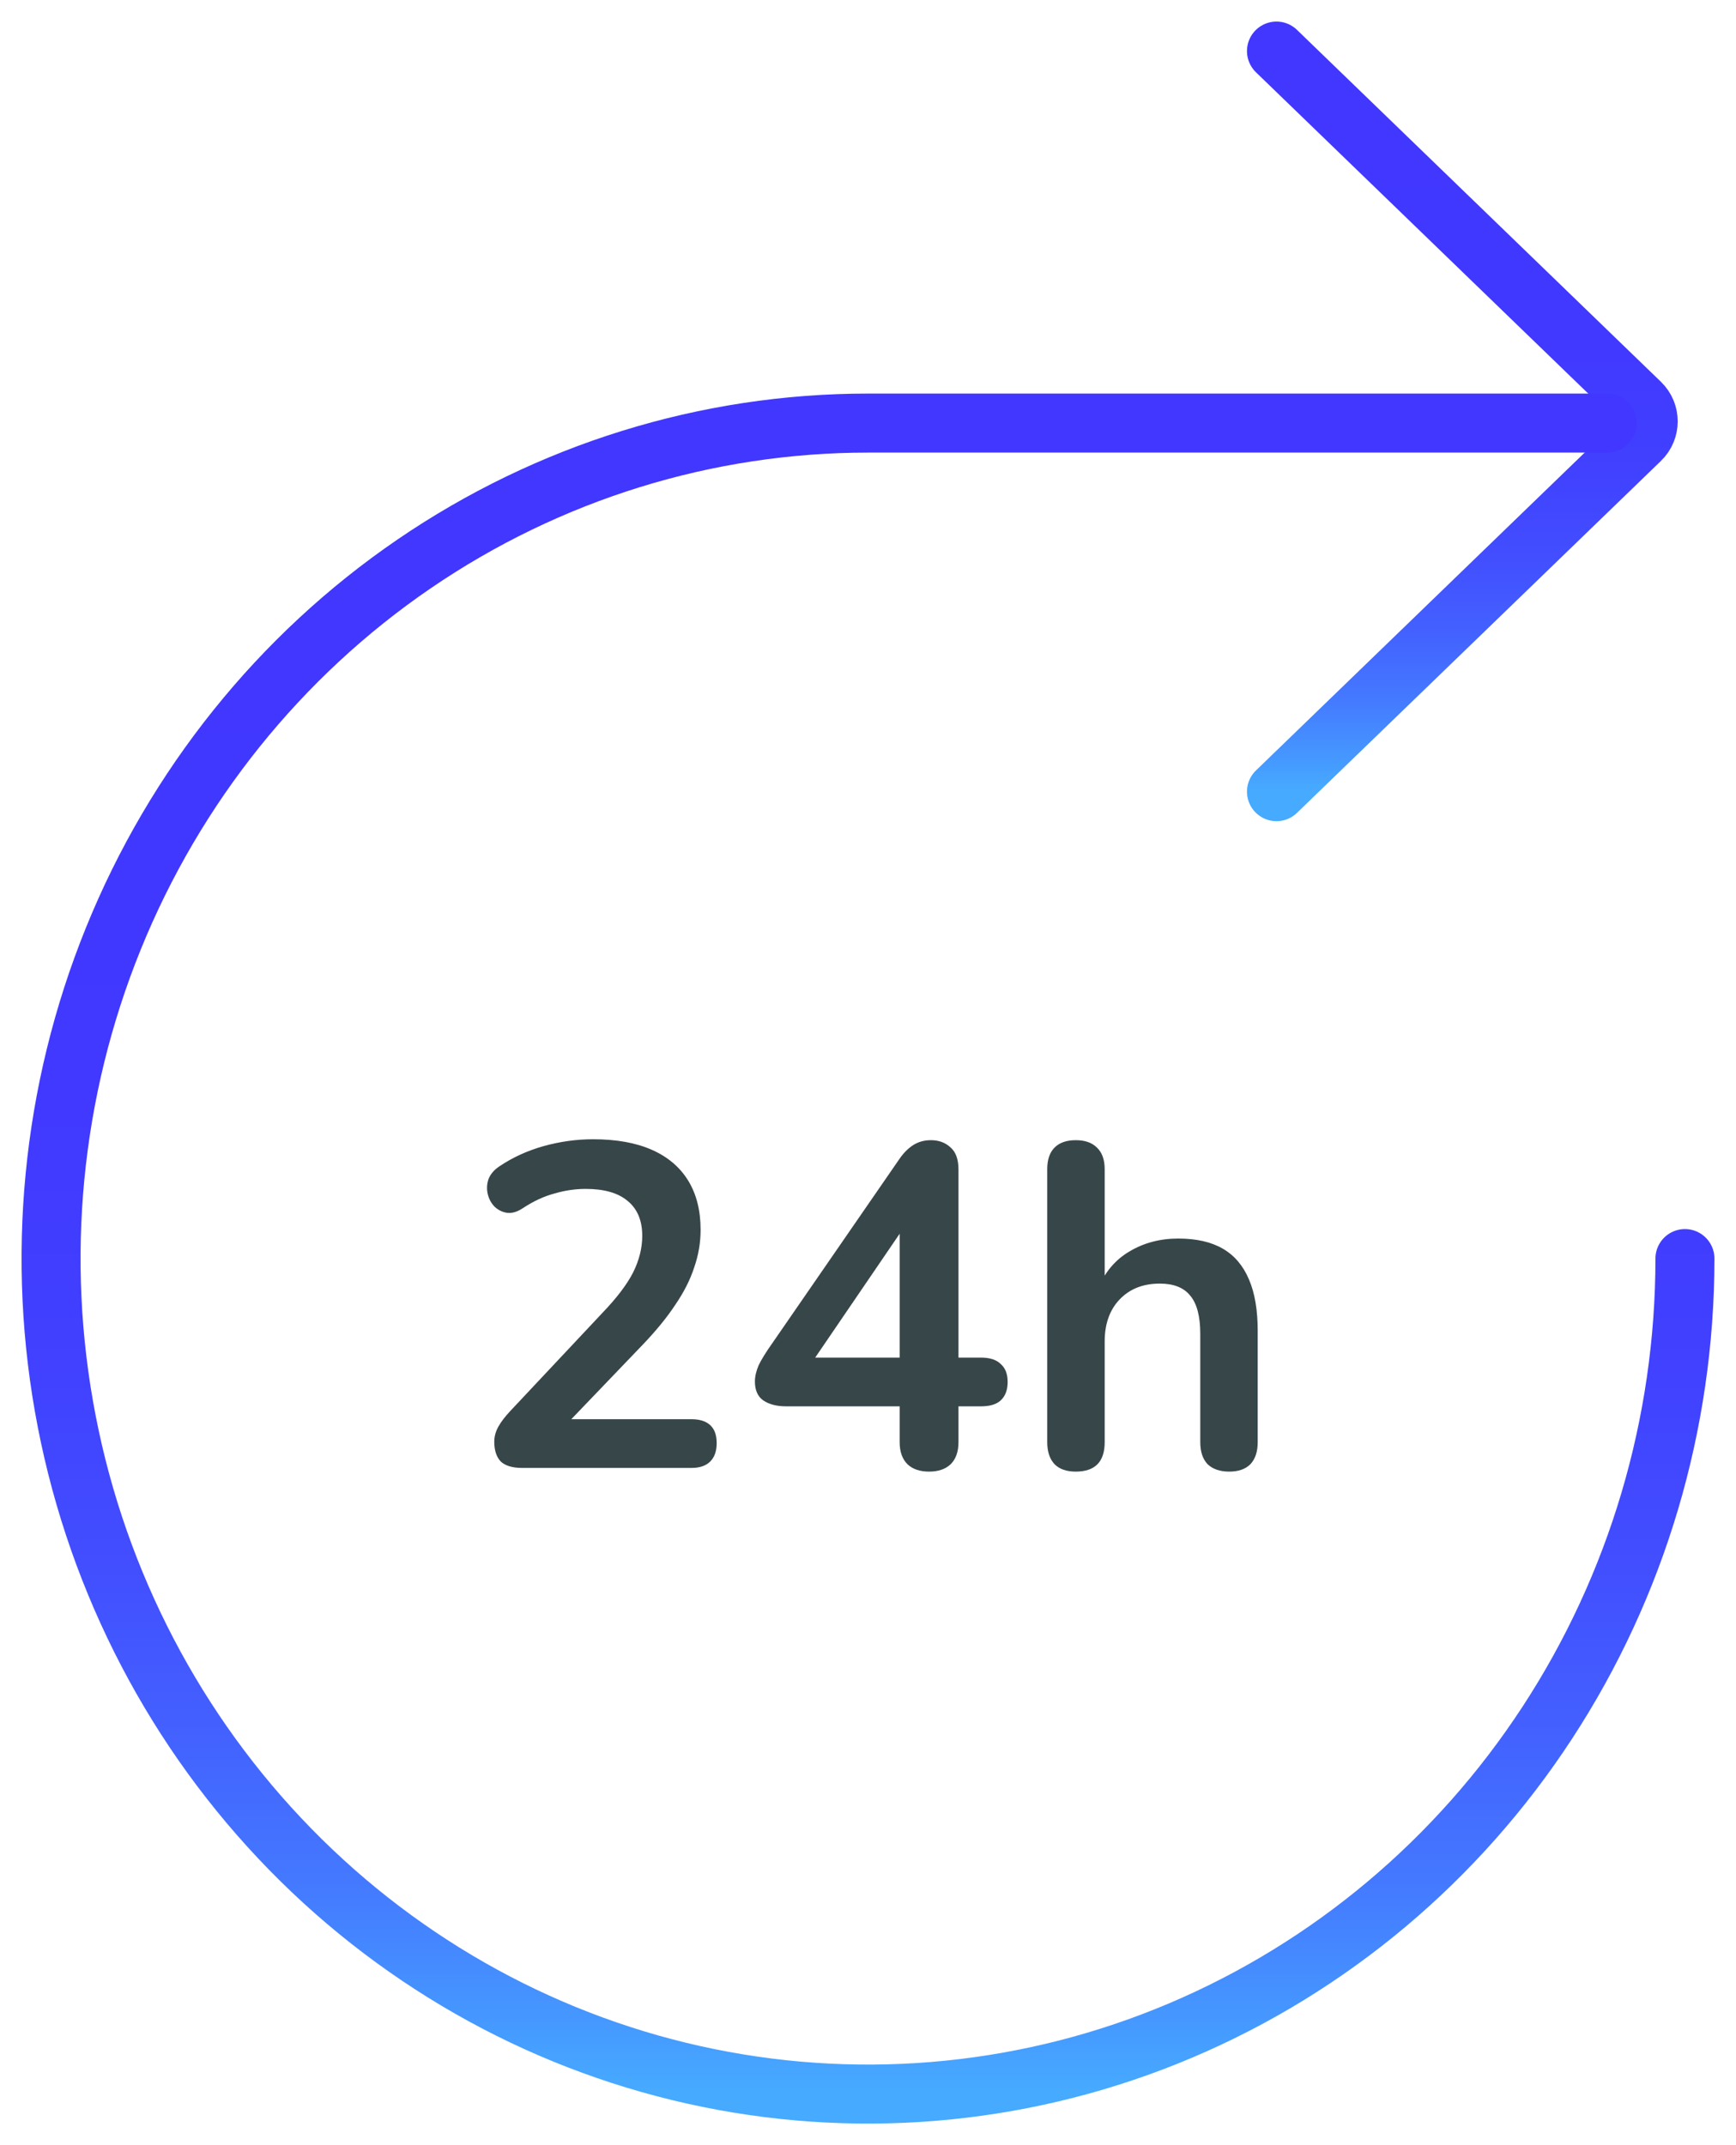 <svg width="68" height="84" viewBox="0 0 68 84" fill="none" xmlns="http://www.w3.org/2000/svg">
<path d="M50 2L64.256 15.781C64.663 16.174 64.663 16.826 64.256 17.219L50 31" stroke="url(#paint0_linear_5111_118849)" stroke-width="2.311" stroke-linecap="round"/>
<path d="M66 49.283C66 55.754 64.123 62.08 60.607 67.46C57.091 72.84 52.093 77.033 46.246 79.51C40.399 81.986 33.965 82.634 27.757 81.371C21.55 80.109 15.848 76.993 11.373 72.417C6.897 67.842 3.85 62.012 2.615 55.666C1.38 49.32 2.014 42.741 4.436 36.763C6.858 30.785 10.959 25.675 16.222 22.08C21.484 18.485 27.671 16.567 34 16.567H62.952" stroke="url(#paint1_linear_5111_118849)" stroke-width="2.311" stroke-linecap="round"/>
<path d="M20.459 57.481C20.075 57.481 19.793 57.397 19.613 57.229C19.445 57.049 19.361 56.791 19.361 56.455C19.361 56.251 19.415 56.053 19.523 55.861C19.631 55.669 19.787 55.465 19.991 55.249L23.609 51.397C24.161 50.821 24.557 50.299 24.797 49.831C25.037 49.351 25.157 48.871 25.157 48.391C25.157 47.791 24.965 47.335 24.581 47.023C24.209 46.711 23.663 46.555 22.943 46.555C22.535 46.555 22.127 46.615 21.719 46.735C21.311 46.843 20.897 47.035 20.477 47.311C20.261 47.455 20.057 47.515 19.865 47.491C19.685 47.467 19.523 47.389 19.379 47.257C19.247 47.125 19.157 46.963 19.109 46.771C19.061 46.579 19.067 46.387 19.127 46.195C19.199 45.991 19.343 45.817 19.559 45.673C20.075 45.325 20.651 45.061 21.287 44.881C21.935 44.701 22.583 44.611 23.231 44.611C24.143 44.611 24.911 44.749 25.535 45.025C26.159 45.301 26.633 45.703 26.957 46.231C27.281 46.759 27.443 47.401 27.443 48.157C27.443 48.661 27.359 49.153 27.191 49.633C27.035 50.113 26.789 50.599 26.453 51.091C26.129 51.583 25.703 52.105 25.175 52.657L21.791 56.185V55.573H27.083C27.407 55.573 27.653 55.651 27.821 55.807C27.989 55.963 28.073 56.197 28.073 56.509C28.073 56.821 27.989 57.061 27.821 57.229C27.653 57.397 27.407 57.481 27.083 57.481H20.459ZM36.392 57.625C36.032 57.625 35.75 57.529 35.546 57.337C35.342 57.133 35.24 56.845 35.24 56.473V55.069H30.794C30.422 55.069 30.122 54.991 29.894 54.835C29.678 54.679 29.57 54.433 29.57 54.097C29.57 53.905 29.618 53.695 29.714 53.467C29.822 53.239 30.008 52.939 30.272 52.567L35.204 45.421C35.372 45.169 35.558 44.977 35.762 44.845C35.966 44.713 36.2 44.647 36.464 44.647C36.776 44.647 37.034 44.743 37.238 44.935C37.442 45.115 37.544 45.403 37.544 45.799V53.161H38.426C38.774 53.161 39.032 53.245 39.2 53.413C39.38 53.569 39.47 53.803 39.47 54.115C39.47 54.427 39.38 54.667 39.2 54.835C39.032 54.991 38.774 55.069 38.426 55.069H37.544V56.473C37.544 56.845 37.442 57.133 37.238 57.337C37.034 57.529 36.752 57.625 36.392 57.625ZM35.24 53.161V47.545H35.762L31.514 53.773V53.161H35.24ZM42.137 57.625C41.777 57.625 41.501 57.529 41.309 57.337C41.117 57.133 41.021 56.845 41.021 56.473V45.781C41.021 45.409 41.117 45.127 41.309 44.935C41.501 44.743 41.777 44.647 42.137 44.647C42.497 44.647 42.773 44.743 42.965 44.935C43.169 45.127 43.271 45.409 43.271 45.781V50.443H43.019C43.283 49.807 43.691 49.327 44.243 49.003C44.807 48.667 45.443 48.499 46.151 48.499C46.859 48.499 47.441 48.631 47.897 48.895C48.353 49.159 48.695 49.561 48.923 50.101C49.151 50.629 49.265 51.301 49.265 52.117V56.473C49.265 56.845 49.169 57.133 48.977 57.337C48.785 57.529 48.509 57.625 48.149 57.625C47.789 57.625 47.507 57.529 47.303 57.337C47.111 57.133 47.015 56.845 47.015 56.473V52.225C47.015 51.541 46.883 51.043 46.619 50.731C46.367 50.419 45.971 50.263 45.431 50.263C44.771 50.263 44.243 50.473 43.847 50.893C43.463 51.301 43.271 51.847 43.271 52.531V56.473C43.271 57.241 42.893 57.625 42.137 57.625Z" fill="#374649"/>
<defs>
<linearGradient id="paint0_linear_5111_118849" x1="57.494" y1="30.918" x2="57.494" y2="2.861" gradientUnits="userSpaceOnUse">
<stop stop-color="#46AAFF"/>
<stop offset="0.045" stop-color="#4597FF"/>
<stop offset="0.128" stop-color="#4479FF"/>
<stop offset="0.221" stop-color="#4361FF"/>
<stop offset="0.326" stop-color="#424EFF"/>
<stop offset="0.448" stop-color="#4141FF"/>
<stop offset="0.605" stop-color="#4139FF"/>
<stop offset="0.918" stop-color="#4137FF"/>
</linearGradient>
<linearGradient id="paint1_linear_5111_118849" x1="33.974" y1="81.815" x2="33.974" y2="18.508" gradientUnits="userSpaceOnUse">
<stop stop-color="#46AAFF"/>
<stop offset="0.045" stop-color="#4597FF"/>
<stop offset="0.128" stop-color="#4479FF"/>
<stop offset="0.221" stop-color="#4361FF"/>
<stop offset="0.326" stop-color="#424EFF"/>
<stop offset="0.448" stop-color="#4141FF"/>
<stop offset="0.605" stop-color="#4139FF"/>
<stop offset="0.918" stop-color="#4137FF"/>
</linearGradient>
</defs>
</svg>
